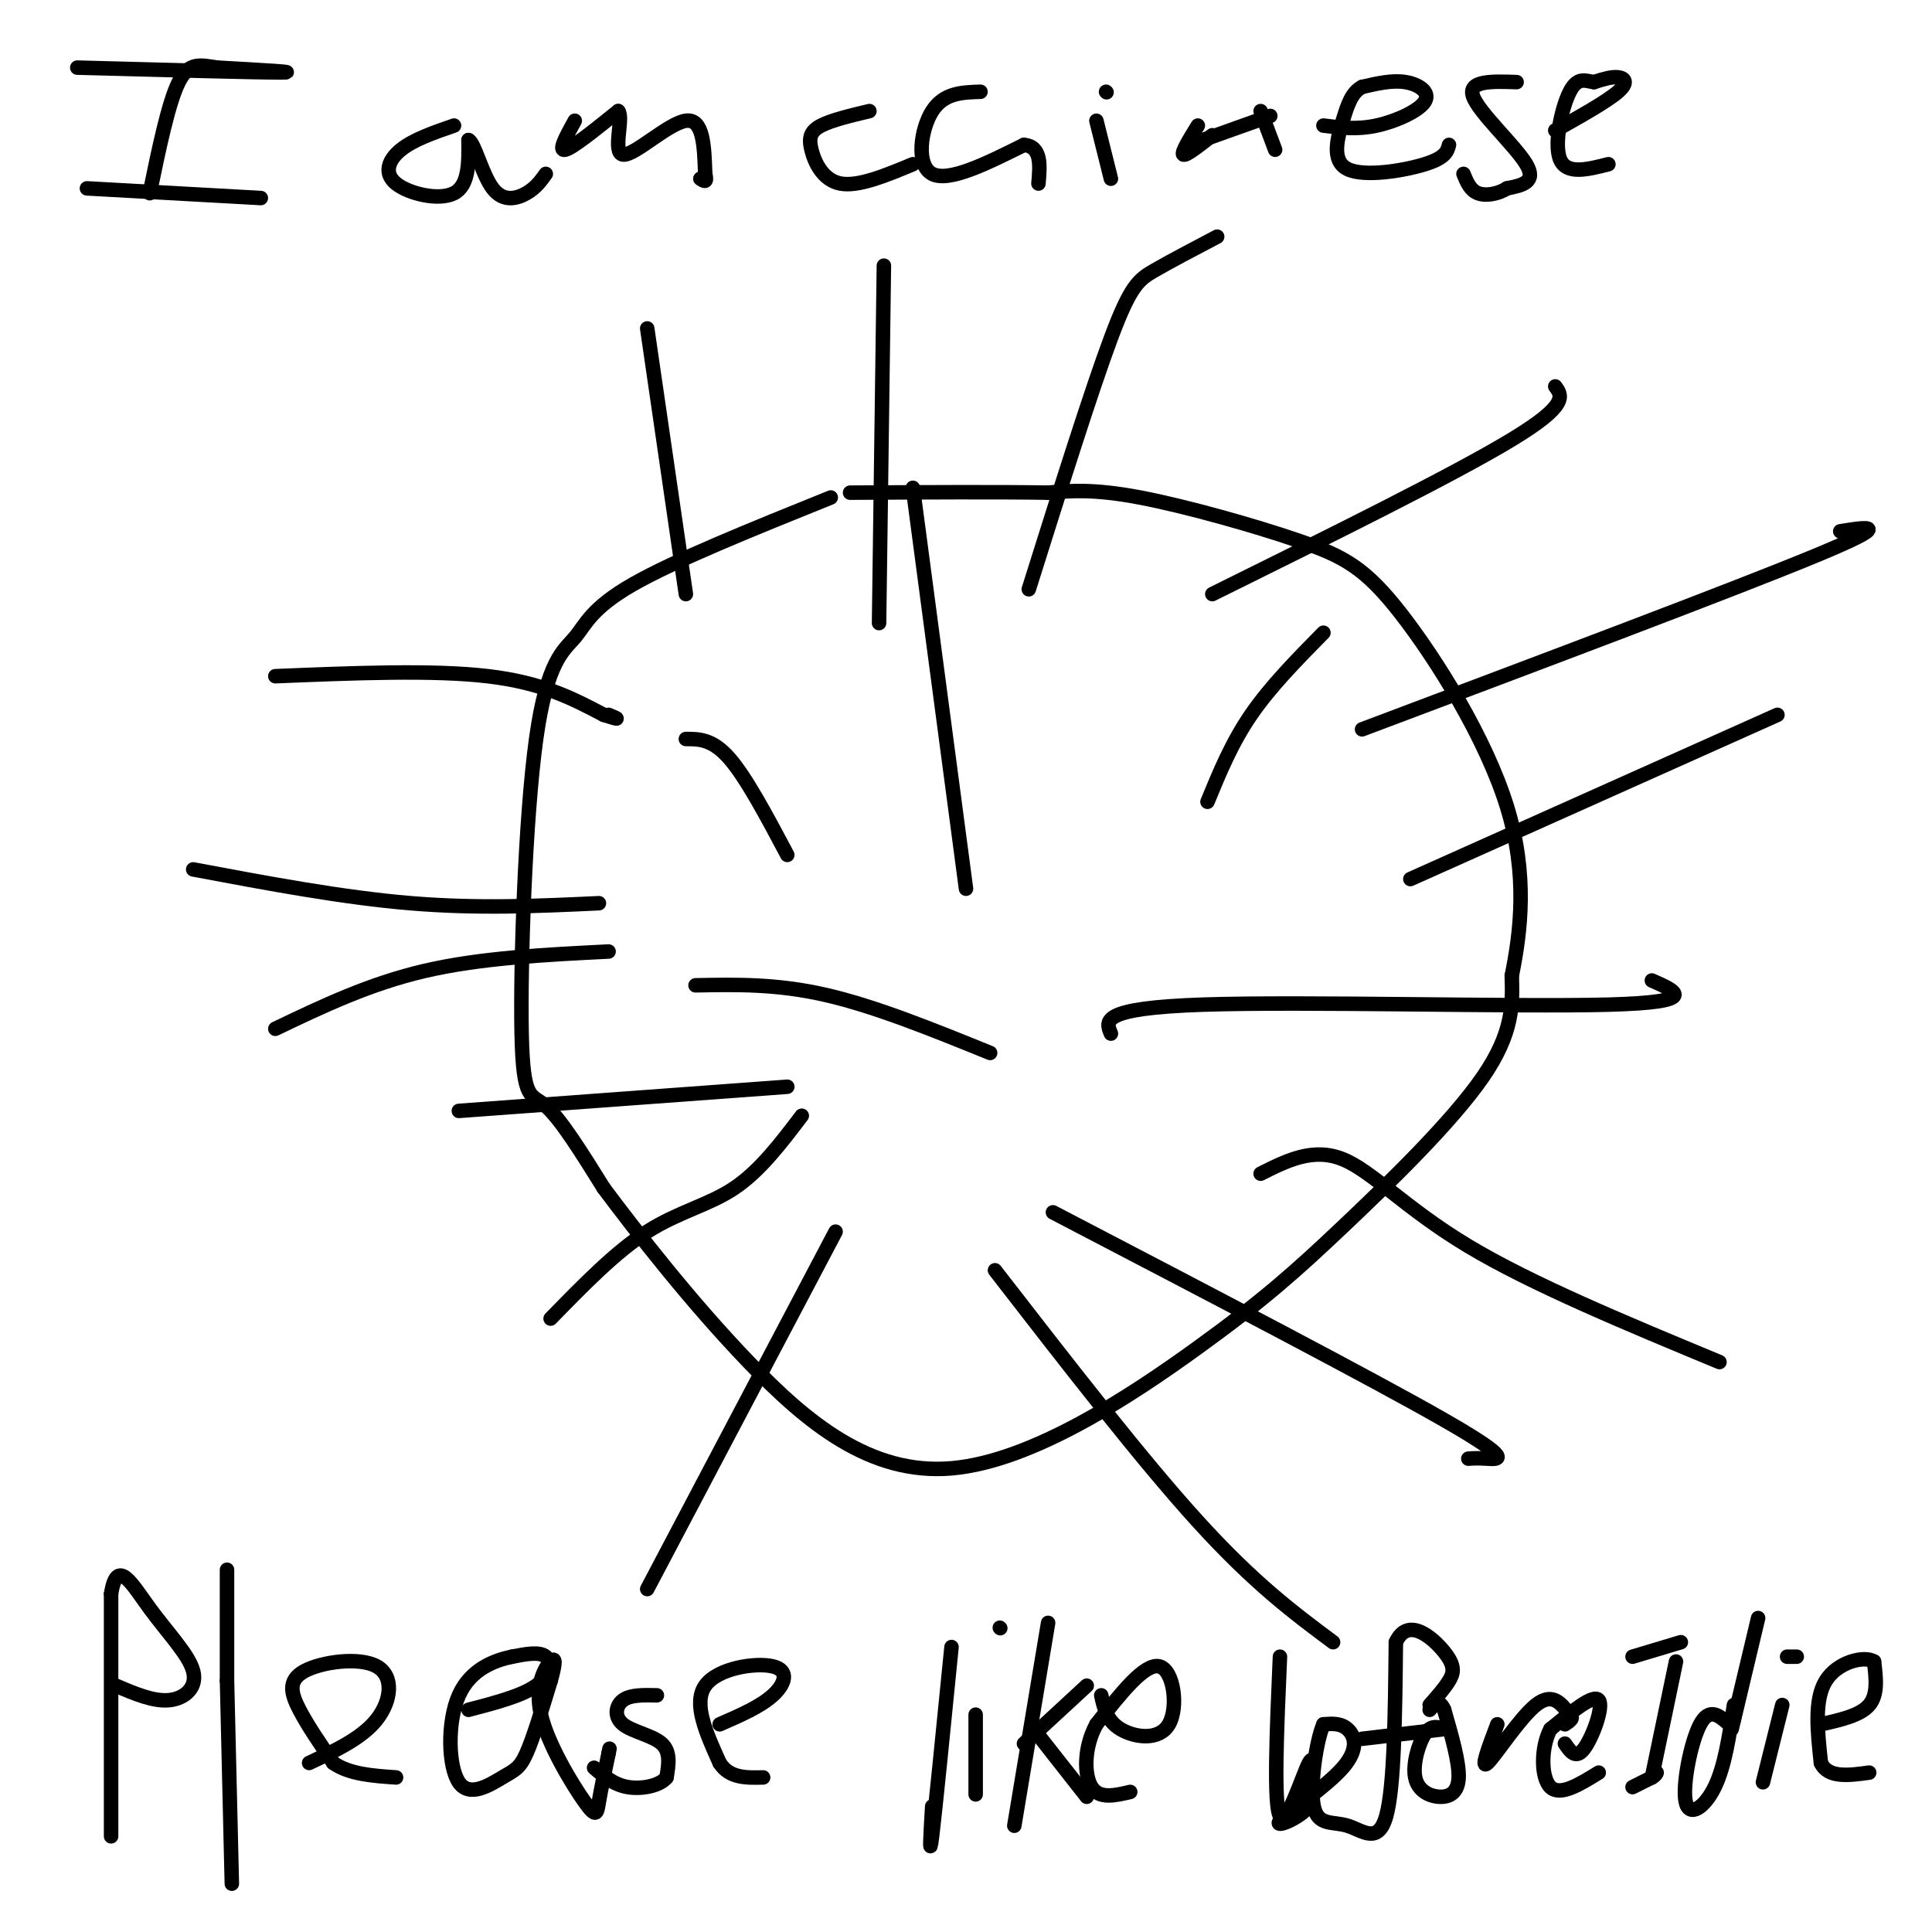 <svg viewBox='0 0 400 400' version='1.1' xmlns='http://www.w3.org/2000/svg' xmlns:xlink='http://www.w3.org/1999/xlink'><g fill='none' stroke='#000000' stroke-width='3' stroke-linecap='round' stroke-linejoin='round'><path d='M172,103c-16.182,6.529 -32.365,13.057 -41,18c-8.635,4.943 -9.723,8.300 -12,11c-2.277,2.700 -5.744,4.744 -8,21c-2.256,16.256 -3.300,46.723 -3,61c0.300,14.277 1.943,12.365 5,15c3.057,2.635 7.529,9.818 12,17'/><path d='M125,246c6.833,9.120 17.915,23.421 30,36c12.085,12.579 25.172,23.437 42,22c16.828,-1.437 37.397,-15.169 51,-25c13.603,-9.831 20.239,-15.762 30,-25c9.761,-9.238 22.646,-21.782 29,-31c6.354,-9.218 6.177,-15.109 6,-21'/><path d='M313,202c1.821,-8.955 3.372,-20.841 -1,-35c-4.372,-14.159 -14.667,-30.589 -22,-40c-7.333,-9.411 -11.705,-11.803 -21,-15c-9.295,-3.197 -23.513,-7.199 -33,-9c-9.487,-1.801 -14.244,-1.400 -19,-1'/><path d='M217,102c-10.000,-0.167 -25.500,-0.083 -41,0'/><path d='M182,129c0.000,0.000 1.000,-74.000 1,-74'/><path d='M213,122c6.467,-20.556 12.933,-41.111 17,-52c4.067,-10.889 5.733,-12.111 9,-14c3.267,-1.889 8.133,-4.444 13,-7'/><path d='M251,123c25.083,-12.417 50.167,-24.833 62,-32c11.833,-7.167 10.417,-9.083 9,-11'/><path d='M282,151c38.750,-14.583 77.500,-29.167 94,-36c16.500,-6.833 10.750,-5.917 5,-5'/><path d='M250,166c2.500,-6.083 5.000,-12.167 9,-18c4.000,-5.833 9.500,-11.417 15,-17'/><path d='M200,184c0.000,0.000 -11.000,-83.000 -11,-83'/><path d='M163,177c-4.250,-8.000 -8.500,-16.000 -12,-20c-3.500,-4.000 -6.250,-4.000 -9,-4'/><path d='M163,225c0.000,0.000 -68.000,5.000 -68,5'/><path d='M173,255c0.000,0.000 -39.000,74.000 -39,74'/><path d='M206,263c15.167,19.583 30.333,39.167 42,52c11.667,12.833 19.833,18.917 28,25'/><path d='M261,243c5.444,-2.733 10.889,-5.467 17,-3c6.111,2.467 12.889,10.133 26,18c13.111,7.867 32.556,15.933 52,24'/><path d='M292,182c0.000,0.000 76.000,-34.000 76,-34'/><path d='M230,214c-1.111,-2.644 -2.222,-5.289 19,-6c21.222,-0.711 64.778,0.511 84,0c19.222,-0.511 14.111,-2.756 9,-5'/><path d='M205,218c-11.917,-4.833 -23.833,-9.667 -34,-12c-10.167,-2.333 -18.583,-2.167 -27,-2'/><path d='M124,187c-12.500,0.583 -25.000,1.167 -39,0c-14.000,-1.167 -29.500,-4.083 -45,-7'/><path d='M57,140c16.333,-0.667 32.667,-1.333 44,0c11.333,1.333 17.667,4.667 24,8'/><path d='M125,148c4.167,1.333 2.583,0.667 1,0'/><path d='M142,123c0.000,0.000 -8.000,-55.000 -8,-55'/><path d='M16,14c18.583,0.500 37.167,1.000 42,1c4.833,0.000 -4.083,-0.500 -13,-1'/><path d='M45,14c-3.533,-0.511 -5.867,-1.289 -8,3c-2.133,4.289 -4.067,13.644 -6,23'/><path d='M18,39c0.000,0.000 36.000,2.000 36,2'/><path d='M94,26c-4.196,1.446 -8.393,2.893 -11,5c-2.607,2.107 -3.625,4.875 -1,7c2.625,2.125 8.893,3.607 12,2c3.107,-1.607 3.054,-6.304 3,-11'/><path d='M97,29c1.226,0.452 2.792,7.083 5,10c2.208,2.917 5.060,2.119 7,1c1.940,-1.119 2.970,-2.560 4,-4'/><path d='M119,25c-1.750,3.167 -3.500,6.333 -2,6c1.500,-0.333 6.250,-4.167 11,-8'/><path d='M128,23c1.202,1.345 -1.292,8.708 1,9c2.292,0.292 9.369,-6.488 13,-7c3.631,-0.512 3.815,5.244 4,11'/><path d='M146,36c0.500,2.000 -0.250,1.500 -1,1'/><path d='M180,23c-3.911,0.935 -7.821,1.869 -10,3c-2.179,1.131 -2.625,2.458 -2,5c0.625,2.542 2.321,6.298 6,7c3.679,0.702 9.339,-1.649 15,-4'/><path d='M203,19c-3.800,0.111 -7.600,0.222 -10,4c-2.400,3.778 -3.400,11.222 0,13c3.400,1.778 11.200,-2.111 19,-6'/><path d='M212,30c3.667,0.333 3.333,4.167 3,8'/><path d='M227,25c0.000,0.000 3.000,12.000 3,12'/><path d='M229,19c0.000,0.000 0.100,0.100 0.1,0.1'/><path d='M248,26c-1.750,2.833 -3.500,5.667 -3,6c0.500,0.333 3.250,-1.833 6,-4'/><path d='M261,23c0.000,0.000 3.000,8.000 3,8'/><path d='M249,29c0.000,0.000 14.000,-5.000 14,-5'/><path d='M274,26c3.452,0.440 6.905,0.881 11,0c4.095,-0.881 8.833,-3.083 10,-5c1.167,-1.917 -1.238,-3.548 -4,-4c-2.762,-0.452 -5.881,0.274 -9,1'/><path d='M282,18c-2.120,1.131 -2.919,3.458 -4,7c-1.081,3.542 -2.445,8.300 1,10c3.445,1.700 11.699,0.343 16,-1c4.301,-1.343 4.651,-2.671 5,-4'/><path d='M314,17c-5.111,-0.178 -10.222,-0.356 -9,3c1.222,3.356 8.778,10.244 11,14c2.222,3.756 -0.889,4.378 -4,5'/><path d='M312,39c-1.822,1.178 -4.378,1.622 -6,1c-1.622,-0.622 -2.311,-2.311 -3,-4'/><path d='M322,27c5.378,-3.022 10.756,-6.044 13,-8c2.244,-1.956 1.356,-2.844 0,-3c-1.356,-0.156 -3.178,0.422 -5,1'/><path d='M330,17c-1.667,-0.214 -3.333,-1.250 -5,2c-1.667,3.250 -3.333,10.786 -2,14c1.333,3.214 5.667,2.107 10,1'/><path d='M23,344c0.000,19.167 0.000,38.333 0,36c0.000,-2.333 0.000,-26.167 0,-50'/><path d='M23,330c1.222,-7.738 4.276,-2.085 8,3c3.724,5.085 8.118,9.600 9,13c0.882,3.400 -1.748,5.686 -5,6c-3.252,0.314 -7.126,-1.343 -11,-3'/><path d='M47,325c0.000,0.000 0.000,23.000 0,23'/><path d='M47,348c0.000,0.000 1.000,42.000 1,42'/><path d='M64,365c5.482,-2.574 10.963,-5.148 14,-9c3.037,-3.852 3.628,-8.981 0,-11c-3.628,-2.019 -11.477,-0.928 -15,1c-3.523,1.928 -2.721,4.694 -1,8c1.721,3.306 4.360,7.153 7,11'/><path d='M69,365c3.333,2.333 8.167,2.667 13,3'/><path d='M97,354c5.533,-1.444 11.067,-2.889 14,-5c2.933,-2.111 3.267,-4.889 2,-6c-1.267,-1.111 -4.133,-0.556 -7,0'/><path d='M106,343c-3.445,0.712 -8.559,2.492 -11,8c-2.441,5.508 -2.211,14.744 0,18c2.211,3.256 6.403,0.530 9,-1c2.597,-1.530 3.599,-1.866 5,-5c1.401,-3.134 3.200,-9.067 5,-15'/><path d='M114,348c1.030,-3.610 1.105,-5.136 0,-4c-1.105,1.136 -3.389,4.933 -2,11c1.389,6.067 6.451,14.403 9,18c2.549,3.597 2.585,2.456 3,0c0.415,-2.456 1.207,-6.228 2,-10'/><path d='M126,363c0.333,-1.667 0.167,-0.833 0,0'/><path d='M136,351c-2.726,-0.065 -5.452,-0.131 -7,1c-1.548,1.131 -1.917,3.458 0,5c1.917,1.542 6.119,2.298 8,4c1.881,1.702 1.440,4.351 1,7'/><path d='M138,368c-1.311,1.711 -5.089,2.489 -8,2c-2.911,-0.489 -4.956,-2.244 -7,-4'/><path d='M149,357c4.214,-1.833 8.429,-3.667 11,-6c2.571,-2.333 3.500,-5.167 0,-6c-3.500,-0.833 -11.429,0.333 -14,4c-2.571,3.667 0.214,9.833 3,16'/><path d='M149,365c2.000,3.167 5.500,3.083 9,3'/><path d='M197,341c-1.667,16.750 -3.333,33.500 -4,39c-0.667,5.500 -0.333,-0.250 0,-6'/><path d='M202,355c0.000,7.083 0.000,14.167 0,16c0.000,1.833 0.000,-1.583 0,-5'/><path d='M207,337c0.000,0.000 0.100,0.100 0.1,0.1'/><path d='M217,336c0.000,0.000 -7.000,42.000 -7,42'/><path d='M212,361c0.000,0.000 13.000,-12.000 13,-12'/><path d='M214,358c0.000,0.000 11.000,14.000 11,14'/><path d='M228,351c0.577,2.643 1.155,5.286 4,7c2.845,1.714 7.958,2.500 10,-1c2.042,-3.500 1.012,-11.286 -2,-12c-3.012,-0.714 -8.006,5.643 -13,12'/><path d='M227,357c-2.600,4.711 -2.600,10.489 -1,13c1.600,2.511 4.800,1.756 8,1'/><path d='M265,343c-0.667,15.356 -1.333,30.711 0,33c1.333,2.289 4.667,-8.489 6,-11c1.333,-2.511 0.667,3.244 0,9'/><path d='M271,374c-2.115,2.614 -7.402,4.649 -6,3c1.402,-1.649 9.493,-6.982 13,-11c3.507,-4.018 2.431,-6.719 1,-8c-1.431,-1.281 -3.215,-1.140 -5,-1'/><path d='M274,357c-1.530,3.536 -2.853,12.876 -2,17c0.853,4.124 3.884,3.033 7,4c3.116,0.967 6.319,3.990 8,-2c1.681,-5.990 1.841,-20.995 2,-36'/><path d='M289,340c2.464,-5.417 7.625,-0.958 10,2c2.375,2.958 1.964,4.417 1,6c-0.964,1.583 -2.482,3.292 -4,5'/><path d='M282,360c0.000,0.000 17.000,-2.000 17,-2'/><path d='M299,358c-1.349,-0.466 -2.699,-0.931 -4,1c-1.301,1.931 -2.555,6.260 -2,9c0.555,2.740 2.919,3.892 5,4c2.081,0.108 3.880,-0.826 4,-4c0.120,-3.174 -1.440,-8.587 -3,-14'/><path d='M299,354c-1.000,-2.333 -2.000,-1.167 -3,0'/><path d='M310,357c-1.800,4.756 -3.600,9.511 -2,8c1.600,-1.511 6.600,-9.289 10,-12c3.400,-2.711 5.200,-0.356 7,2'/><path d='M325,355c1.000,0.667 0.000,1.333 -1,2'/><path d='M324,361c1.133,1.667 2.267,3.333 4,1c1.733,-2.333 4.067,-8.667 3,-10c-1.067,-1.333 -5.533,2.333 -10,6'/><path d='M321,358c-2.000,3.733 -2.000,10.067 0,12c2.000,1.933 6.000,-0.533 10,-3'/><path d='M347,344c0.000,0.000 -5.000,24.000 -5,24'/><path d='M358,357c-2.042,-1.798 -4.083,-3.595 -6,0c-1.917,3.595 -3.708,12.583 -3,16c0.708,3.417 3.917,1.262 6,-3c2.083,-4.262 3.042,-10.631 4,-17'/><path d='M364,335c0.000,0.000 -5.000,21.000 -5,21'/><path d='M359,356c-0.833,3.500 -0.417,1.750 0,0'/><path d='M369,353c0.000,0.000 -4.000,16.000 -4,16'/><path d='M372,343c0.000,0.000 -2.000,0.000 -2,0'/><path d='M377,357c4.083,-0.917 8.167,-1.833 10,-4c1.833,-2.167 1.417,-5.583 1,-9'/><path d='M388,344c-2.022,-1.267 -7.578,0.067 -10,4c-2.422,3.933 -1.711,10.467 -1,17'/><path d='M377,365c1.500,3.167 5.750,2.583 10,2'/><path d='M338,343c0.000,0.000 10.000,-3.000 10,-3'/><path d='M338,370c0.000,0.000 4.000,-2.000 4,-2'/><path d='M342,368c0.833,-0.500 0.917,-0.750 1,-1'/><path d='M166,231c-4.356,5.733 -8.711,11.467 -14,15c-5.289,3.533 -11.511,4.867 -18,9c-6.489,4.133 -13.244,11.067 -20,18'/><path d='M218,251c33.111,17.267 66.222,34.533 81,43c14.778,8.467 11.222,8.133 9,8c-2.222,-0.133 -3.111,-0.067 -4,0'/><path d='M57,213c9.750,-4.667 19.500,-9.333 31,-12c11.500,-2.667 24.750,-3.333 38,-4'/></g>
</svg>
